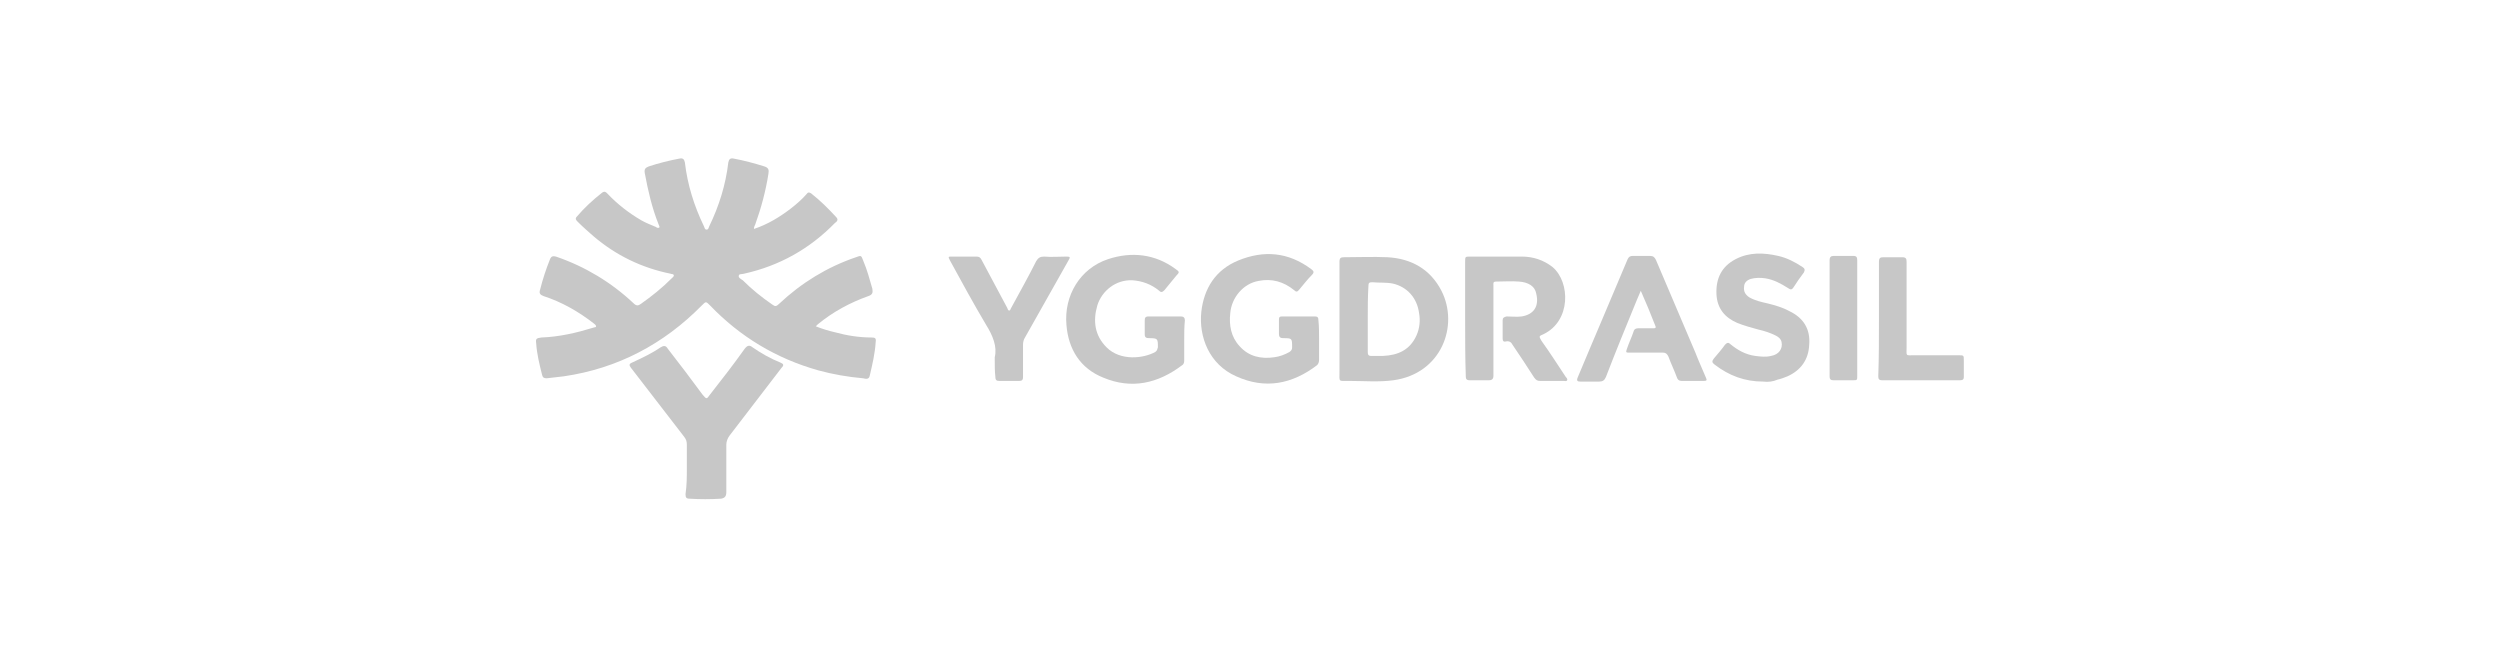 <?xml version="1.0" encoding="utf-8"?>
<!-- Generator: Adobe Illustrator 25.1.0, SVG Export Plug-In . SVG Version: 6.00 Build 0)  -->
<svg version="1.1" id="Layer_1" xmlns="http://www.w3.org/2000/svg" xmlns:xlink="http://www.w3.org/1999/xlink" x="0px" y="0px"
	 viewBox="0 0 380 100" style="enable-background:new 0 0 380 100;" xml:space="preserve">
<style type="text/css">
	.st0{fill:#080808;}
	.st1{fill:#C7C7C7;}
	.st2{fill:#FFFFFF;}
	.st3{fill:#F96431;}
</style>
<g>
	<path class="st1" d="M203.6,48.5c0-2.9,0-5.8,0-8.7c0-0.6,0.2-0.7,0.7-0.7c2.2,0,4.4-0.1,6.6,0c3.6,0.2,6.5,1.8,8.2,5.1
		c2.7,5.3,0,12.6-7.3,13.6c-2.2,0.3-4.5,0.1-6.8,0.1c-1.6,0-1.4,0.2-1.4-1.4C203.6,53.8,203.6,51.2,203.6,48.5z M207.9,48.4
		c0,1.7,0,3.4,0,5.1c0,0.4,0.1,0.6,0.5,0.6c0.6,0,1.2,0,1.8,0c2.3-0.1,4.1-0.9,5.1-3.1c0.5-1.1,0.6-2.3,0.4-3.4
		c-0.3-2.3-1.8-4-4-4.5c-1-0.2-2.1-0.1-3.1-0.2c-0.5,0-0.6,0.1-0.6,0.6C207.9,45.1,207.9,46.8,207.9,48.4z"/>
	<path class="st1" d="M222.7,48.5c0-2.9,0-5.8,0-8.7c0-0.8,0-0.8,0.8-0.8c2.6,0,5.2,0,7.8,0c1.7,0,3.3,0.5,4.7,1.6
		c2.7,2.3,2.8,8.2-1.4,10.2c-0.7,0.3-0.7,0.3-0.3,1c1.3,1.8,2.5,3.7,3.7,5.5c0.1,0.1,0.3,0.3,0.2,0.5s-0.3,0.1-0.5,0.1
		c-1.2,0-2.4,0-3.6,0c-0.4,0-0.6-0.1-0.9-0.5c-1.1-1.7-2.2-3.4-3.3-5c-0.2-0.4-0.5-0.6-1-0.5c-0.4,0.1-0.5-0.1-0.5-0.5
		c0-0.9,0-1.8,0-2.7c0-0.4,0.2-0.5,0.6-0.6c0.8,0,1.5,0.1,2.3,0c1.8-0.3,2.7-1.5,2.2-3.5c-0.2-1.1-1.2-1.7-2.6-1.8
		c-1.2-0.1-2.3,0-3.5,0c-0.5,0-0.4,0.3-0.4,0.6c0,3,0,5.9,0,8.9c0,1.6,0,3.2,0,4.8c0,0.5-0.2,0.7-0.7,0.7c-1,0-1.9,0-2.9,0
		c-0.5,0-0.6-0.2-0.6-0.6C222.7,54.3,222.7,51.4,222.7,48.5z"/>
	<path class="st1" d="M180,51.7c0,1,0,2,0,3c0,0.3,0,0.6-0.3,0.8c-3.7,2.8-7.7,3.7-12,1.9c-3.5-1.4-5.3-4.3-5.6-8
		c-0.4-4.5,2.1-8.6,6.3-10c3.6-1.2,7.2-0.8,10.3,1.5c0.6,0.4,0.6,0.5,0.1,1c-0.6,0.7-1.2,1.5-1.8,2.2c-0.3,0.3-0.5,0.4-0.8,0.1
		c-1.2-1-2.6-1.5-4.1-1.6c-2.5-0.1-4.6,1.6-5.3,3.8c-0.7,2.4-0.4,4.6,1.4,6.4c2.1,2.1,5.6,1.7,7.4,0.7c0.3-0.2,0.3-0.4,0.4-0.7
		c0-1.3,0-1.4-1.3-1.4c-0.5,0-0.7-0.1-0.7-0.6c0-0.7,0-1.4,0-2.1c0-0.4,0.1-0.6,0.6-0.6c1.6,0,3.3,0,4.9,0c0.4,0,0.6,0.2,0.6,0.6
		C180,49.7,180,50.7,180,51.7z"/>
	<path class="st1" d="M200.5,51.7c0,1,0,2,0,3c0,0.3-0.1,0.6-0.3,0.8c-3.8,2.9-7.9,3.7-12.3,1.7c-4.1-1.8-5.7-6-5.3-9.8
		c0.4-3.6,2.2-6.4,5.6-7.8c3.9-1.6,7.6-1.3,11.1,1.3c0.4,0.3,0.5,0.5,0.1,0.9c-0.7,0.7-1.3,1.5-1.9,2.2c-0.3,0.4-0.5,0.4-0.8,0.1
		c-1.6-1.3-3.4-1.8-5.4-1.4c-2.3,0.4-4.1,2.5-4.3,4.9c-0.2,1.8,0.1,3.6,1.4,5c1.4,1.6,3.3,2,5.3,1.7c0.8-0.1,1.6-0.4,2.3-0.8
		c0.3-0.2,0.4-0.4,0.4-0.7c0-1.4,0-1.4-1.4-1.4c-0.4,0-0.6-0.2-0.6-0.6c0-0.7,0-1.5,0-2.2c0-0.4,0.1-0.5,0.5-0.5c1.7,0,3.3,0,5,0
		c0.4,0,0.5,0.2,0.5,0.6C200.5,49.6,200.5,50.7,200.5,51.7z"/>
	<path class="st1" d="M249.4,44.2c-0.2,0.5-0.4,0.9-0.6,1.4c-1.6,3.9-3.2,7.8-4.7,11.7c-0.2,0.5-0.5,0.7-1,0.7c-1,0-1.9,0-2.9,0
		c-0.4,0-0.6-0.1-0.4-0.6c2.5-6,5.1-12,7.6-18c0.2-0.4,0.4-0.5,0.8-0.5c0.9,0,1.8,0,2.6,0c0.5,0,0.7,0.2,0.9,0.6c2,4.7,4,9.4,6,14.1
		c0.5,1.3,1.1,2.6,1.6,3.8c0.2,0.4,0.1,0.5-0.3,0.5c-1.1,0-2.2,0-3.4,0c-0.4,0-0.6-0.2-0.7-0.5c-0.4-1.1-0.9-2.1-1.3-3.2
		c-0.2-0.4-0.4-0.6-0.8-0.6c-1.7,0-3.3,0-5,0c-0.7,0-0.7,0-0.5-0.6c0.3-0.9,0.7-1.7,1-2.6c0.1-0.4,0.4-0.5,0.7-0.5
		c0.8,0,1.5,0,2.3,0c0.2,0,0.5,0,0.3-0.4C250.9,47.7,250.2,46,249.4,44.2C249.5,44.3,249.5,44.3,249.4,44.2z"/>
	<path class="st1" d="M268,58c-2.8,0-5.2-0.9-7.4-2.6c-0.4-0.3-0.4-0.5-0.1-0.9c0.6-0.7,1.2-1.4,1.7-2.1c0.3-0.3,0.5-0.4,0.8-0.1
		c1.1,0.9,2.3,1.6,3.8,1.8c0.8,0.1,1.6,0.2,2.4,0c1.2-0.2,1.8-1.1,1.6-2.1c-0.1-0.5-0.5-0.8-0.9-1c-0.8-0.4-1.7-0.7-2.6-0.9
		c-1.1-0.3-2.2-0.6-3.2-1c-1.9-0.8-3.1-2.2-3.2-4.4c-0.1-2.4,0.8-4.2,2.9-5.3c2.1-1.1,4.3-1,6.5-0.5c1.3,0.3,2.5,0.9,3.7,1.7
		c0.3,0.2,0.4,0.4,0.2,0.8c-0.6,0.8-1.1,1.5-1.6,2.3c-0.2,0.3-0.4,0.4-0.8,0.1c-1.1-0.7-2.2-1.3-3.5-1.5c-0.7-0.1-1.5-0.1-2.2,0.1
		c-0.6,0.2-1,0.6-1,1.2c-0.1,0.7,0.2,1.2,0.8,1.6c0.9,0.5,1.8,0.7,2.7,0.9c1.2,0.3,2.3,0.6,3.4,1.2c2.1,1,3.2,2.7,3,5.1
		c-0.1,2.3-1.3,3.9-3.3,4.8c-0.5,0.2-1,0.4-1.5,0.5C269.5,58,268.8,58.1,268,58z"/>
	<path class="st1" d="M151.2,54.3c0.4-1.6-0.3-3.3-1.3-4.9c-1.9-3.2-3.7-6.5-5.5-9.8c-0.3-0.6-0.3-0.6,0.3-0.6c1.2,0,2.5,0,3.7,0
		c0.4,0,0.6,0.1,0.8,0.5c1.3,2.4,2.6,4.9,3.9,7.3c0.1,0.2,0.1,0.4,0.3,0.4c0.2,0,0.2-0.3,0.3-0.4c1.3-2.4,2.6-4.7,3.8-7.1
		c0.3-0.5,0.6-0.7,1.2-0.7c1.1,0.1,2.2,0,3.4,0c0.6,0,0.6,0.1,0.3,0.6c-2.2,3.9-4.4,7.8-6.6,11.7c-0.2,0.3-0.3,0.7-0.3,1.1
		c0,1.6,0,3.3,0,4.9c0,0.5-0.2,0.6-0.6,0.6c-1,0-2,0-3,0c-0.4,0-0.6-0.1-0.6-0.6C151.2,56.5,151.2,55.6,151.2,54.3z"/>
	<path class="st1" d="M285.6,48.5c0-2.9,0-5.8,0-8.7c0-0.6,0.2-0.7,0.7-0.7c0.9,0,1.9,0,2.8,0c0.6,0,0.7,0.2,0.7,0.7
		c0,4.3,0,8.7,0,13c0,1.4-0.2,1.2,1.2,1.2c2.2,0,4.5,0,6.7,0c0.8,0,0.8,0,0.8,0.8s0,1.7,0,2.5c0,0.4-0.2,0.5-0.6,0.5
		c-3.9,0-7.9,0-11.8,0c-0.5,0-0.6-0.2-0.6-0.6C285.6,54.3,285.6,51.4,285.6,48.5z"/>
	<path class="st1" d="M282.3,48.5c0,2.9,0,5.8,0,8.6c0,0.7,0,0.7-0.7,0.7c-1,0-1.9,0-2.9,0c-0.4,0-0.6-0.1-0.6-0.6
		c0-5.9,0-11.8,0-17.7c0-0.4,0.2-0.6,0.6-0.6c1,0,2,0,3,0c0.5,0,0.6,0.2,0.6,0.7C282.3,42.6,282.3,45.6,282.3,48.5z"/>
	<g>
		<path class="st1" d="M114.6,34.8c2.1-0.7,3.9-1.8,5.6-3.1c0.9-0.7,1.7-1.4,2.4-2.2c0.2-0.3,0.4-0.3,0.7-0.1
			c1.4,1.1,2.6,2.3,3.8,3.6c0.4,0.4,0.1,0.7-0.2,0.9c-3.8,3.9-8.4,6.5-13.8,7.7c-0.3,0.1-0.8,0-0.8,0.3c-0.1,0.3,0.3,0.5,0.6,0.7
			c1.4,1.4,2.9,2.6,4.5,3.7c0.4,0.3,0.6,0.3,1-0.1c3.4-3.2,7.3-5.6,11.7-7.1c0.8-0.3,0.8-0.3,1.1,0.5c0.6,1.4,1,2.9,1.4,4.3
			c0.1,0.6,0,0.9-0.6,1.1c-2.8,1-5.4,2.4-7.7,4.3c-0.1,0.1-0.2,0.2-0.3,0.3c1,0.4,2,0.7,2.9,0.9c1.8,0.5,3.7,0.8,5.6,0.8
			c0.5,0,0.7,0.1,0.6,0.7c-0.1,1.7-0.5,3.4-0.9,5.1c-0.1,0.6-0.6,0.5-1,0.4c-2.3-0.2-4.6-0.6-6.8-1.2c-6.4-1.8-11.9-5.1-16.5-9.9
			c-0.6-0.6-0.6-0.6-1.2,0c-5.8,5.9-12.8,9.6-21,10.8c-0.9,0.1-1.8,0.2-2.6,0.3c-0.4,0-0.6-0.1-0.7-0.5c-0.4-1.6-0.8-3.2-0.9-4.8
			c-0.1-0.7,0-0.8,0.8-0.9c2.7-0.1,5.3-0.7,7.9-1.5c0.2-0.1,0.4,0,0.4-0.2c0-0.2-0.2-0.3-0.3-0.4c-2.3-1.8-4.9-3.3-7.7-4.2
			c-0.5-0.2-0.7-0.4-0.5-1c0.4-1.6,0.9-3.1,1.5-4.6c0.2-0.5,0.5-0.5,0.9-0.4c4.4,1.5,8.4,3.9,11.8,7.1c0.4,0.4,0.7,0.4,1.1,0.1
			c1.7-1.2,3.2-2.4,4.7-3.9c0.1-0.1,0.4-0.3,0.3-0.5c-0.1-0.2-0.3-0.1-0.5-0.2c-4.4-0.9-8.3-2.8-11.7-5.7c-0.8-0.7-1.6-1.4-2.4-2.2
			c-0.3-0.3-0.4-0.5-0.1-0.8c1.1-1.3,2.4-2.5,3.8-3.6c0.4-0.3,0.6-0.1,0.8,0.1c1.5,1.6,3.3,3,5.2,4.1c0.7,0.4,1.5,0.7,2.2,1
			c0.1,0.1,0.3,0.2,0.5,0.1c0.1-0.1,0-0.3-0.1-0.5c-1-2.5-1.6-5.1-2.1-7.8c-0.1-0.6,0.1-0.8,0.6-1c1.5-0.5,3.1-0.9,4.7-1.2
			c0.5-0.1,0.7,0.1,0.8,0.6c0.4,3.4,1.4,6.6,2.9,9.7c0.1,0.2,0.1,0.5,0.4,0.5s0.3-0.3,0.4-0.5c1.5-3.1,2.5-6.3,2.9-9.7
			c0.1-0.5,0.3-0.7,0.8-0.6c1.6,0.3,3.1,0.7,4.7,1.2c0.6,0.2,0.7,0.5,0.6,1.1c-0.4,2.6-1.1,5.2-2,7.7
			C114.7,34.3,114.6,34.5,114.6,34.8z"/>
		<path class="st1" d="M104.4,71.2c0-1.2,0-2.4,0-3.6c0-0.5-0.1-0.8-0.4-1.2c-2.7-3.5-5.4-7-8.1-10.5c-0.3-0.4-0.3-0.6,0.2-0.8
			c1.5-0.7,3-1.4,4.3-2.3c0.5-0.3,0.8-0.3,1.1,0.2c1.8,2.3,3.6,4.7,5.3,7c0.6,0.7,0.6,0.7,1.1,0c1.8-2.3,3.6-4.6,5.3-7
			c0.4-0.5,0.7-0.6,1.2-0.2c1.3,0.9,2.7,1.7,4.2,2.3c0.5,0.2,0.6,0.4,0.2,0.8c-2.6,3.4-5.3,6.9-7.9,10.3c-0.3,0.4-0.5,0.9-0.5,1.4
			c0,2.4,0,4.8,0,7.2c0,0.6-0.2,0.9-0.8,1c-1.6,0.1-3.2,0.1-4.8,0c-0.5,0-0.6-0.2-0.6-0.7C104.4,73.7,104.4,72.5,104.4,71.2z"/>
	</g>
</g>
</svg>
